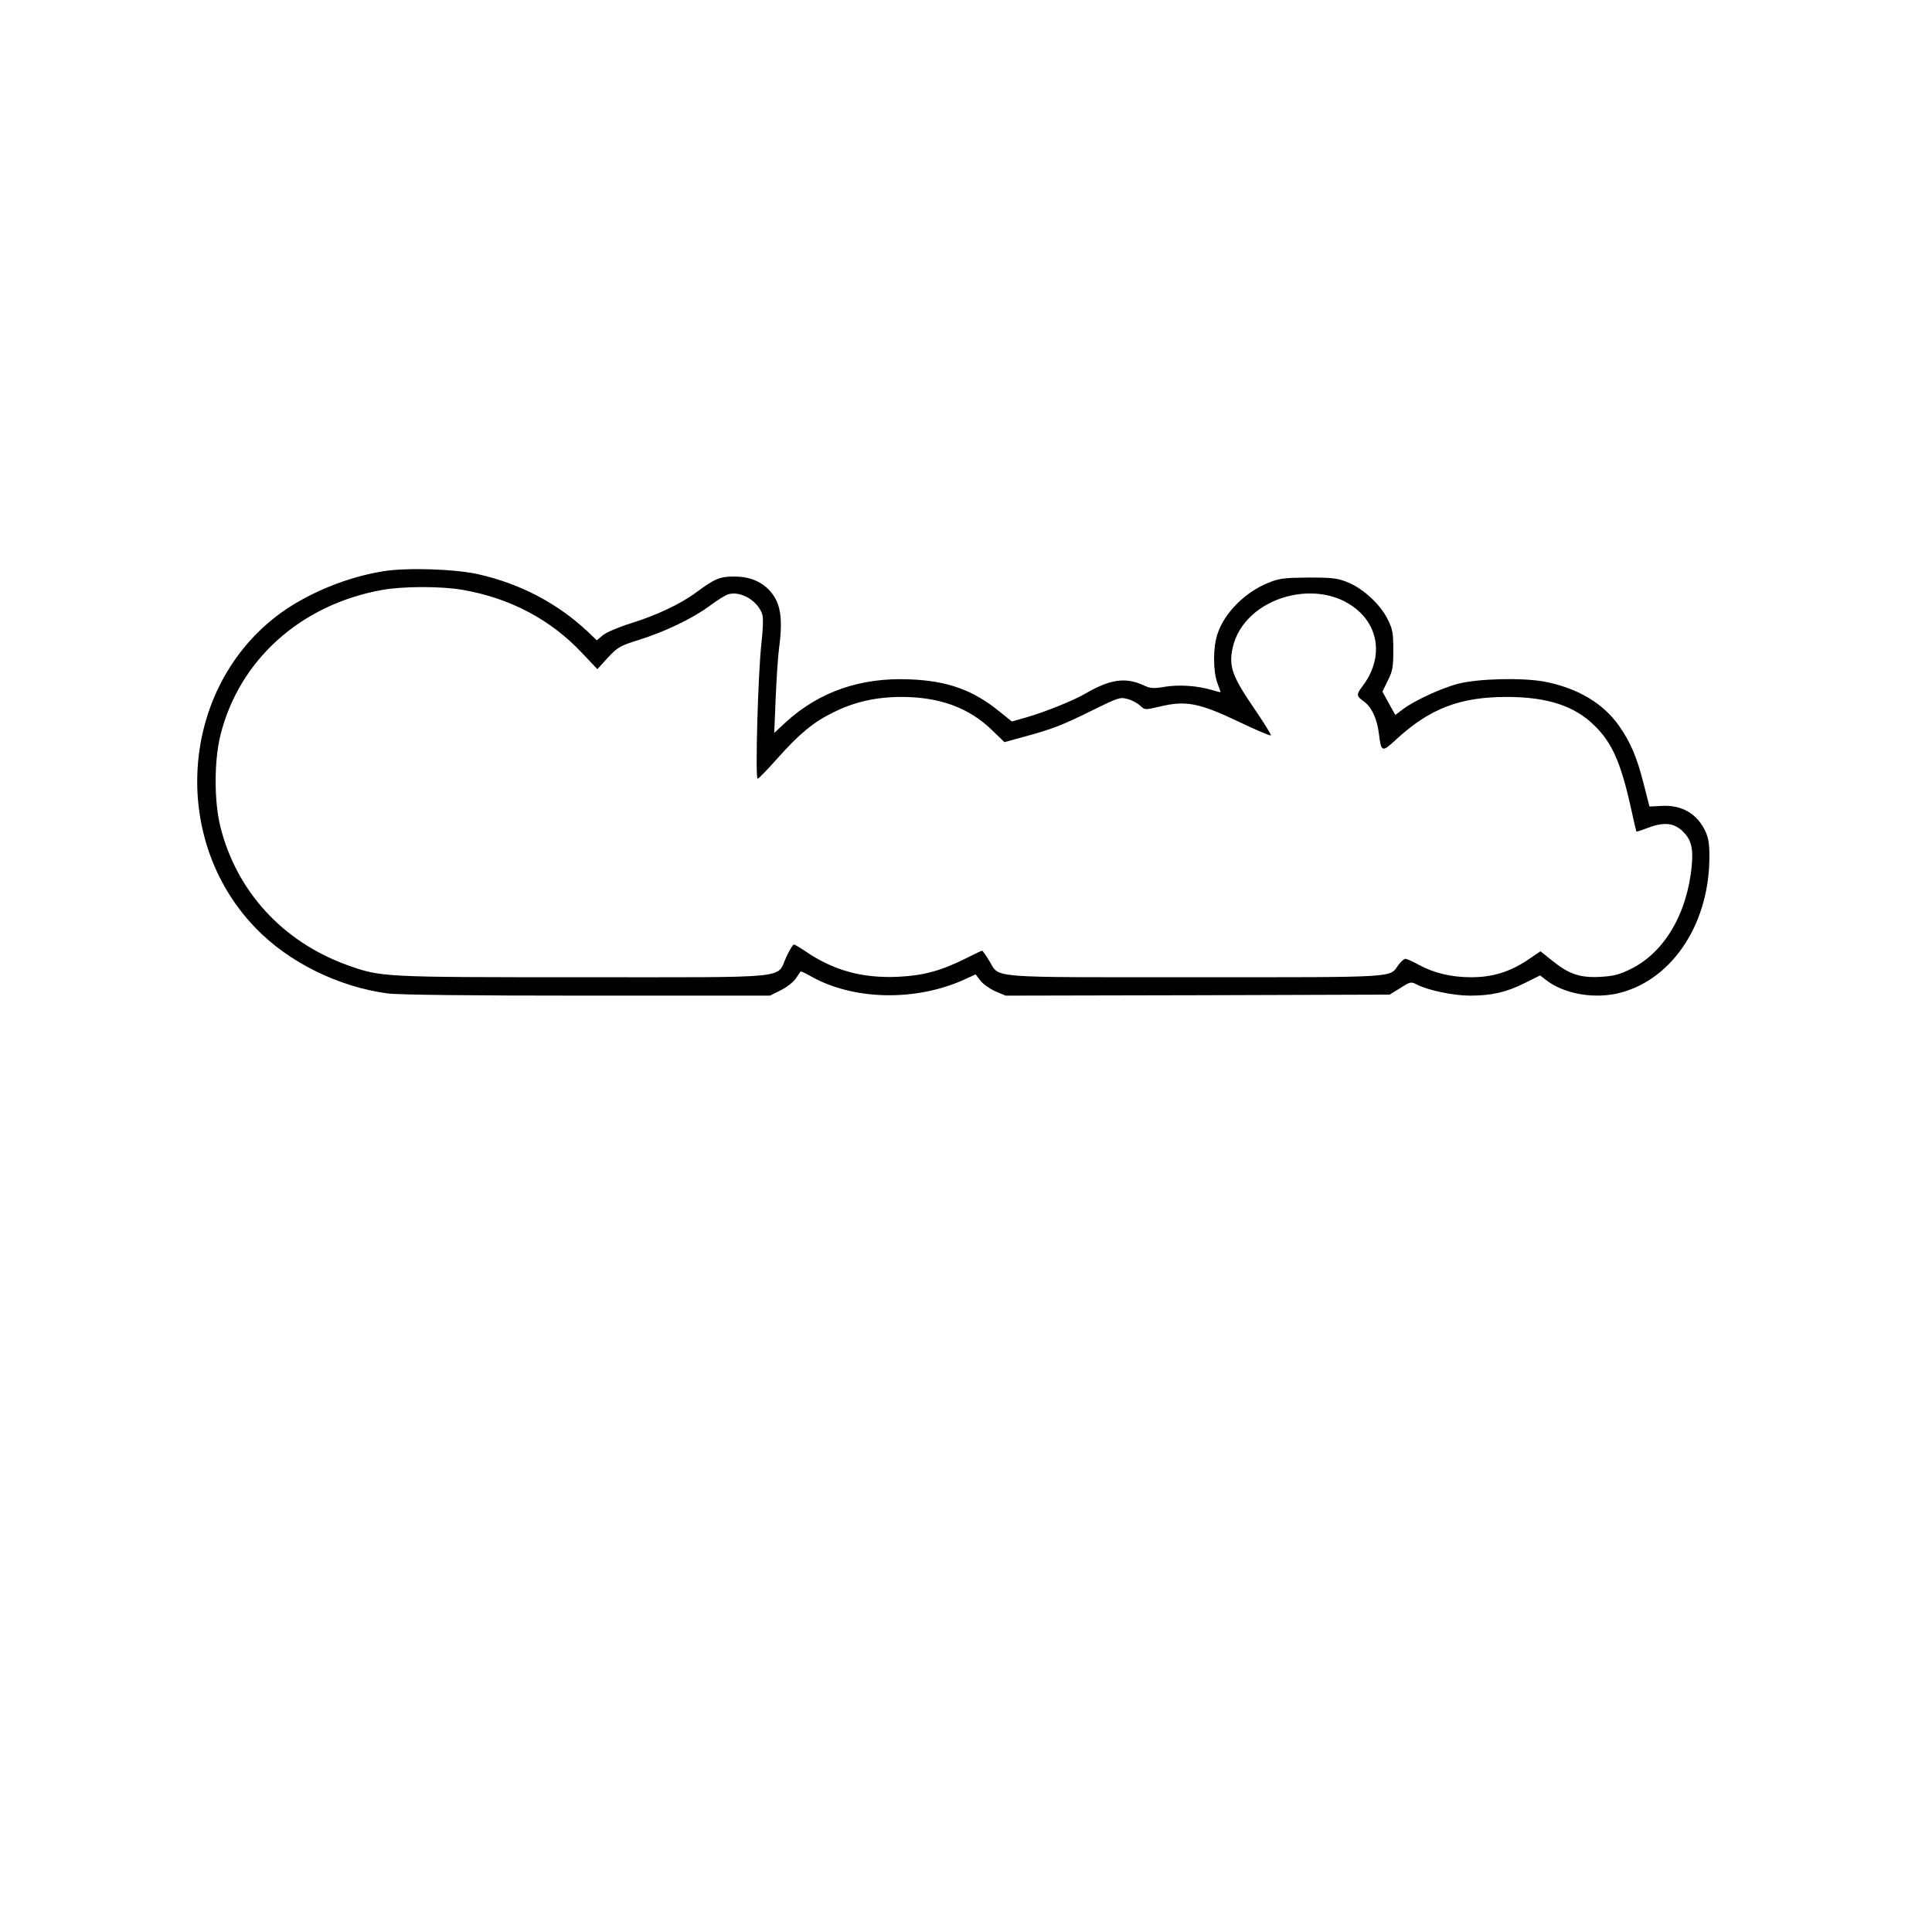 <?xml version="1.0" encoding="UTF-8" standalone="yes"?>
<svg version="1.0" xmlns="http://www.w3.org/2000/svg" width="250mm" height="250mm" viewBox="0 0 945 945" preserveAspectRatio="xMidYMid meet">
  <g transform="translate(0,945) scale(0.1,-0.1)" fill="#000000" stroke="none">
    <path d="M1870 6655 c-164 -27 -338 -96 -472 -186 -511 -347 -583 -1109 -147
-1559 160 -166 402 -286 643 -319 51 -7 391 -11 975 -11 l897 0 52 26 c29 14
62 40 74 57 12 18 23 34 24 35 1 2 22 -7 46 -21 207 -119 511 -127 751 -20
l59 27 24 -31 c13 -17 46 -40 73 -52 l50 -21 939 2 939 3 52 32 c50 32 53 32
82 17 54 -28 180 -54 259 -54 106 0 179 17 267 61 l76 38 31 -24 c84 -64 220
-90 339 -66 264 55 454 328 458 659 1 69 -3 98 -18 133 -40 88 -116 133 -216
127 l-59 -3 -28 110 c-33 130 -64 204 -121 285 -78 111 -204 185 -365 216
-110 20 -325 15 -424 -11 -79 -21 -210 -81 -265 -122 l-40 -30 -32 57 -31 57
26 54 c24 47 27 66 27 149 0 84 -3 102 -28 152 -36 72 -119 149 -195 180 -50
20 -74 23 -192 23 -117 -1 -143 -4 -192 -24 -116 -45 -219 -148 -253 -252 -22
-65 -22 -180 -1 -238 9 -24 16 -45 16 -46 0 -2 -19 3 -42 10 -71 21 -159 27
-229 16 -59 -10 -72 -9 -110 9 -86 38 -160 27 -279 -42 -58 -34 -199 -91 -290
-117 l-71 -20 -62 50 c-128 104 -253 149 -438 156 -240 10 -441 -60 -605 -209
l-57 -53 7 170 c4 94 11 202 16 240 21 156 8 229 -48 289 -41 43 -98 66 -170
66 -71 0 -95 -10 -186 -77 -78 -58 -193 -112 -324 -153 -58 -18 -116 -43 -133
-57 l-30 -25 -47 45 c-147 137 -328 232 -532 278 -114 26 -355 34 -470 14z
m392 -90 c232 -40 431 -145 584 -308 l76 -80 51 56 c49 52 59 58 152 87 130
41 263 105 347 167 37 28 79 54 93 57 62 16 145 -36 164 -101 5 -18 3 -73 -5
-144 -16 -141 -31 -659 -18 -658 5 0 49 46 98 101 106 119 175 176 271 223
104 52 210 76 335 76 186 0 331 -53 444 -164 l59 -57 95 26 c138 37 191 58
338 131 124 61 133 64 169 54 21 -5 48 -20 61 -32 24 -22 24 -22 93 -6 131 32
194 20 394 -75 81 -39 150 -68 153 -65 3 3 -35 64 -85 137 -104 152 -121 201
-102 290 55 254 437 359 626 172 97 -96 101 -239 9 -359 -31 -41 -30 -47 7
-74 38 -27 65 -85 74 -160 11 -89 15 -90 84 -26 164 151 311 208 541 208 199
0 333 -44 430 -141 85 -83 128 -181 176 -396 14 -65 27 -120 28 -121 1 -2 26
6 54 17 77 29 124 26 166 -10 47 -42 59 -84 51 -173 -22 -236 -134 -426 -299
-507 -54 -27 -83 -34 -145 -38 -101 -6 -157 13 -236 77 l-60 48 -65 -44 c-86
-57 -170 -83 -274 -83 -97 0 -180 20 -255 60 -30 17 -60 30 -67 30 -7 0 -22
-14 -34 -30 -45 -63 10 -60 -995 -60 -1032 0 -953 -6 -1006 80 -17 28 -33 50
-35 50 -3 0 -36 -16 -74 -35 -127 -64 -213 -87 -341 -93 -175 -7 -315 32 -454
128 -24 16 -47 30 -52 30 -5 0 -21 -27 -37 -61 -50 -108 45 -99 -992 -99 -989
0 -990 0 -1157 60 -314 114 -540 360 -619 676 -31 124 -31 321 0 447 91 368
392 639 789 711 104 19 290 19 395 1z"/>
  </g>
</svg>
